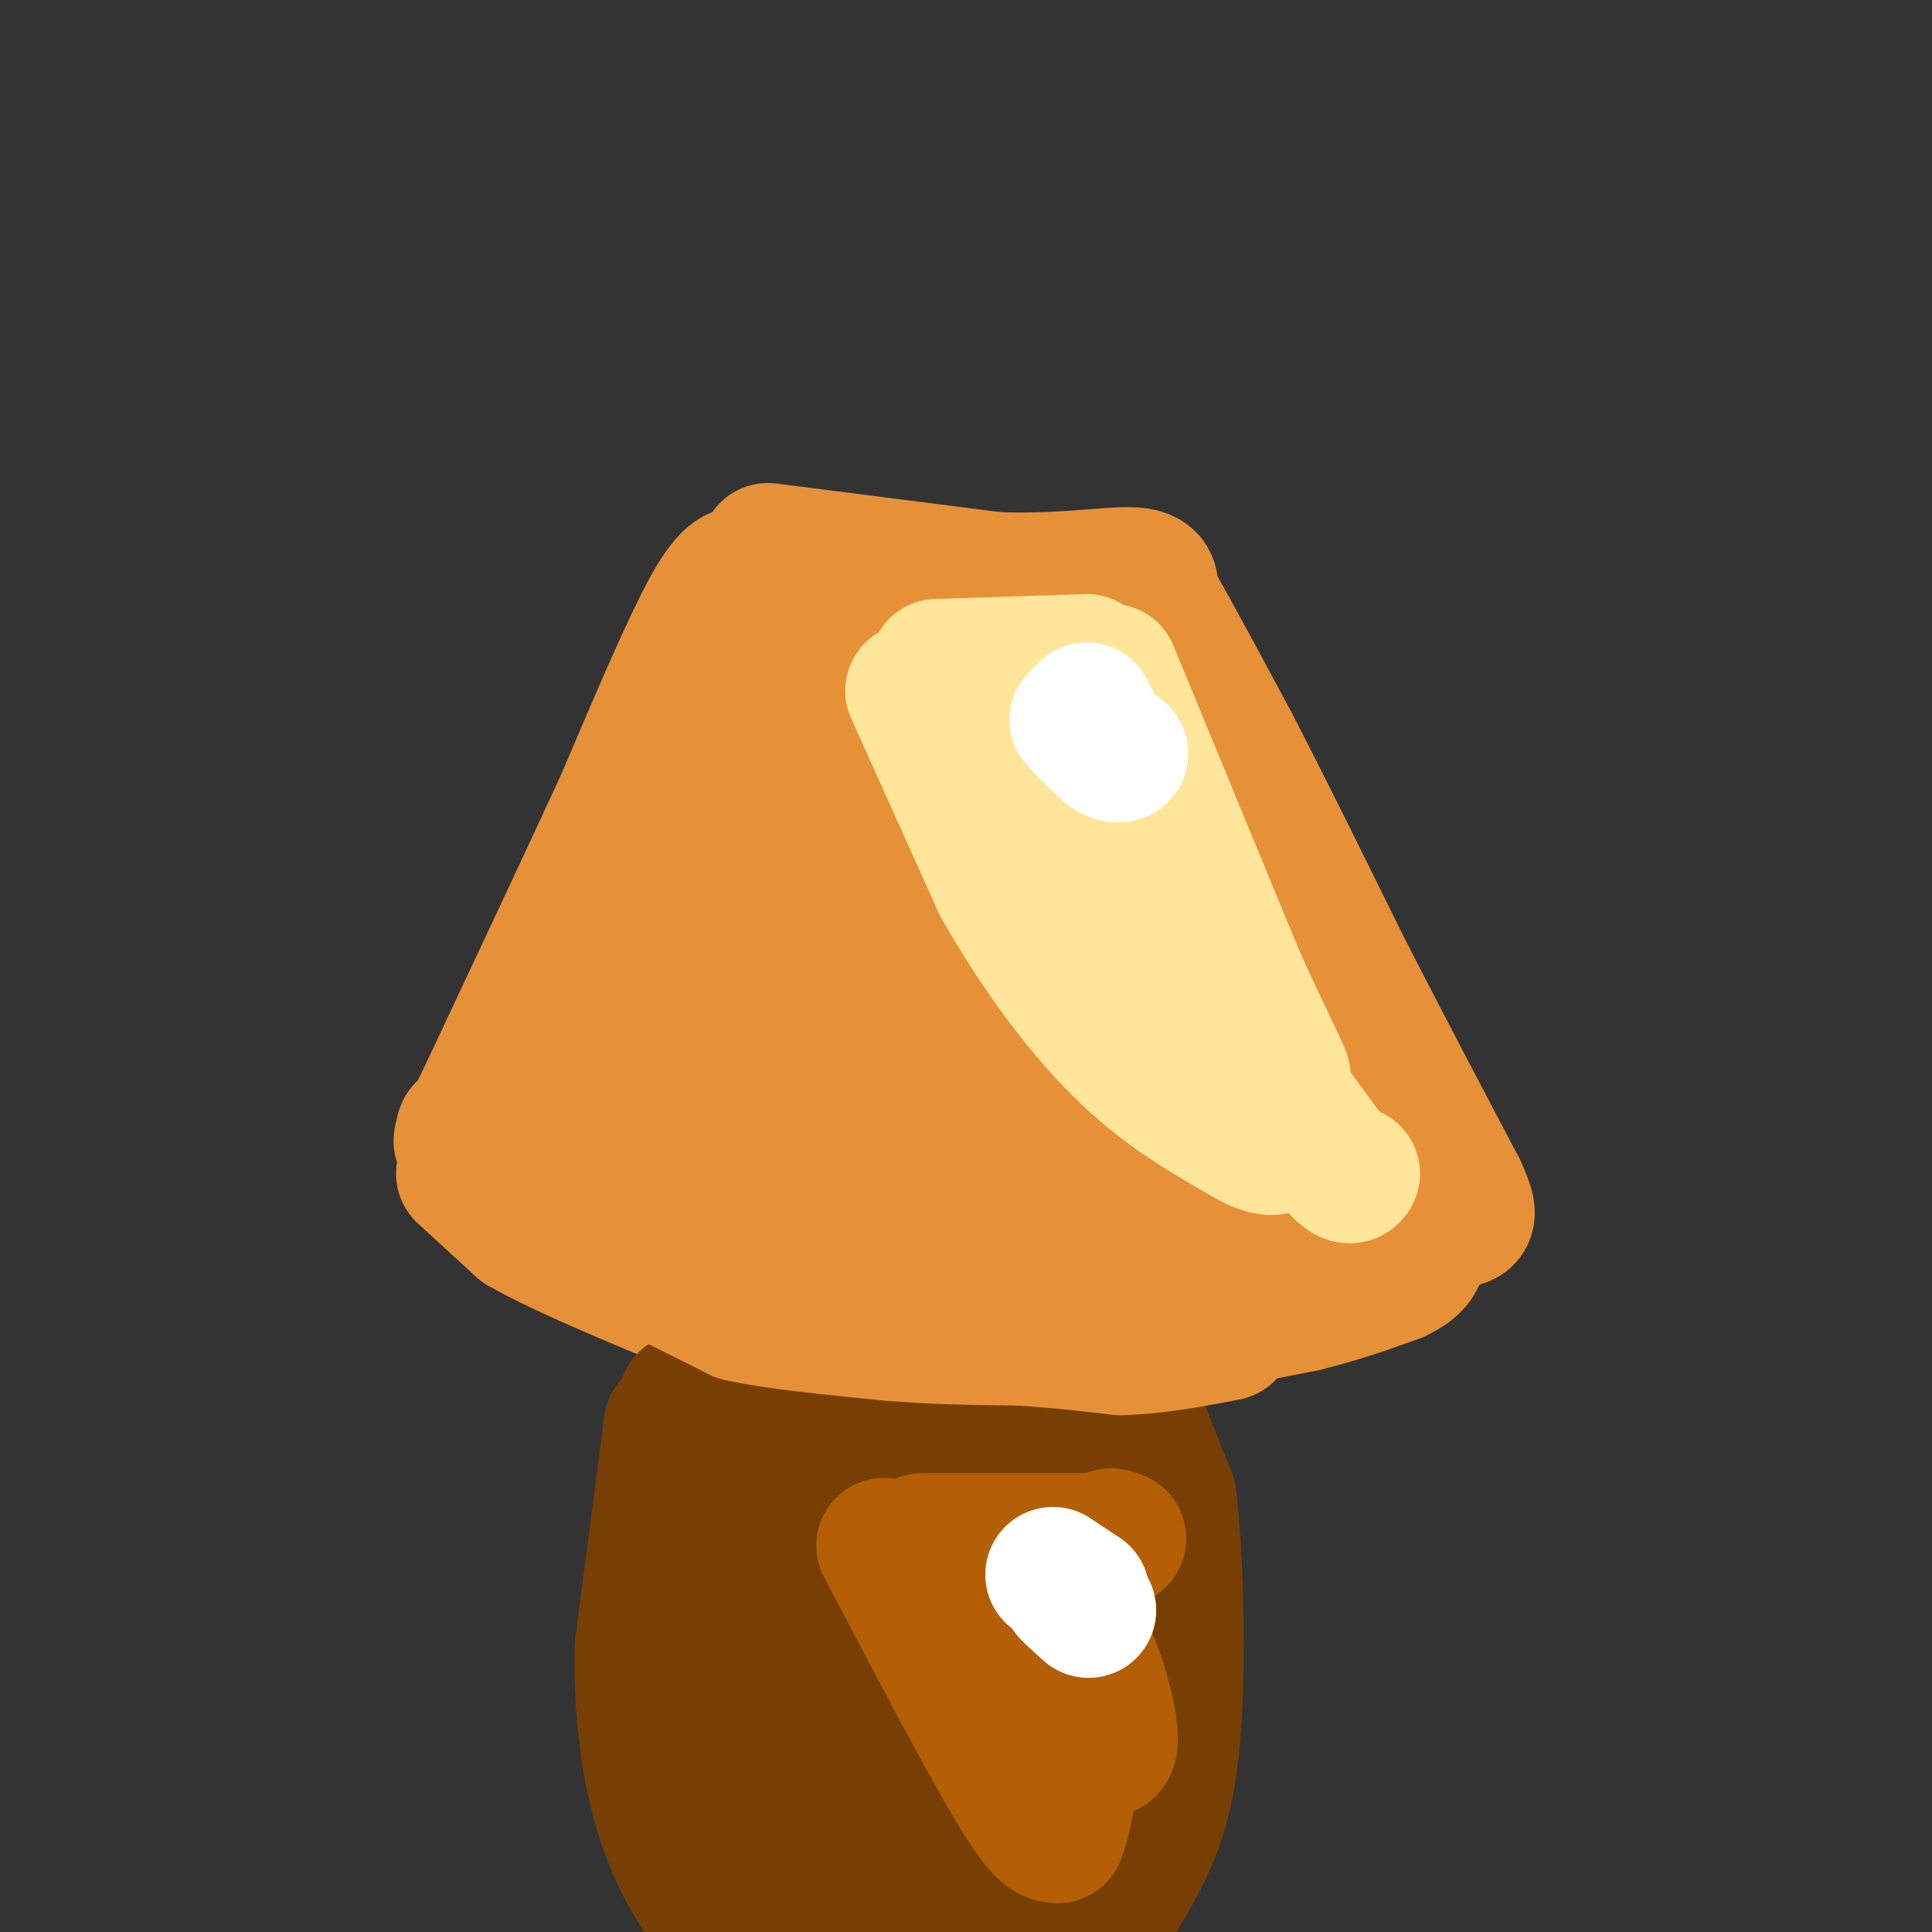 <svg viewBox='0 0 400 400' version='1.1' xmlns='http://www.w3.org/2000/svg' xmlns:xlink='http://www.w3.org/1999/xlink'><rect x="0" y="0" width="400" height="400" fill="#333333" stroke="none"/><g fill='none' stroke='#e69138' stroke-width='28' stroke-linecap='round' stroke-linejoin='round'><path d='M155,119c-1.833,-0.417 -3.667,-0.833 -8,7c-4.333,7.833 -11.167,23.917 -18,40'/><path d='M129,166c-7.833,17.000 -18.417,39.500 -29,62'/><path d='M100,228c-5.500,11.333 -4.750,8.667 -4,6'/><path d='M159,114c0.000,0.000 47.000,6.000 47,6'/><path d='M206,120c13.356,0.533 23.244,-1.133 28,-1c4.756,0.133 4.378,2.067 4,4'/><path d='M238,123c3.500,5.833 10.250,18.417 17,31'/><path d='M255,154c6.667,12.833 14.833,29.417 23,46'/><path d='M278,200c7.833,15.333 15.917,30.667 24,46'/><path d='M302,246c3.822,8.311 1.378,6.089 -7,7c-8.378,0.911 -22.689,4.956 -37,9'/><path d='M258,262c-17.356,3.444 -42.244,7.556 -56,9c-13.756,1.444 -16.378,0.222 -19,-1'/><path d='M183,270c-12.167,-3.167 -33.083,-10.583 -54,-18'/><path d='M129,252c-11.167,-4.000 -12.083,-5.000 -13,-6'/><path d='M116,246c-3.533,-0.178 -5.867,2.378 -3,-7c2.867,-9.378 10.933,-30.689 19,-52'/><path d='M132,187c5.057,-15.043 8.201,-26.651 10,-30c1.799,-3.349 2.254,1.560 4,-1c1.746,-2.560 4.785,-12.589 8,-18c3.215,-5.411 6.608,-6.206 10,-7'/><path d='M164,131c2.016,1.944 2.056,10.305 -3,23c-5.056,12.695 -15.207,29.726 -21,41c-5.793,11.274 -7.226,16.793 -8,22c-0.774,5.207 -0.887,10.104 -1,15'/><path d='M131,232c-1.880,5.242 -6.081,10.848 0,4c6.081,-6.848 22.445,-26.152 32,-42c9.555,-15.848 12.301,-28.242 14,-37c1.699,-8.758 2.349,-13.879 3,-19'/><path d='M180,138c0.500,-6.226 0.250,-12.292 1,-7c0.750,5.292 2.500,21.940 -3,42c-5.500,20.060 -18.250,43.530 -31,67'/><path d='M147,240c-6.110,12.432 -5.885,10.013 -2,7c3.885,-3.013 11.431,-6.619 17,-9c5.569,-2.381 9.163,-3.537 14,-17c4.837,-13.463 10.919,-39.231 17,-65'/><path d='M193,156c4.333,-16.083 6.667,-23.792 8,-25c1.333,-1.208 1.667,4.083 -4,23c-5.667,18.917 -17.333,51.458 -29,84'/><path d='M168,238c-5.227,17.147 -3.794,18.013 -3,20c0.794,1.987 0.950,5.093 2,7c1.050,1.907 2.993,2.614 7,0c4.007,-2.614 10.079,-8.550 13,-11c2.921,-2.450 2.692,-1.414 4,-9c1.308,-7.586 4.154,-23.793 7,-40'/><path d='M198,205c3.607,-25.369 9.125,-68.792 13,-76c3.875,-7.208 6.107,21.798 10,38c3.893,16.202 9.446,19.601 15,23'/><path d='M236,190c10.167,19.699 28.086,57.445 35,68c6.914,10.555 2.823,-6.081 0,-20c-2.823,-13.919 -4.378,-25.120 -10,-41c-5.622,-15.880 -15.311,-36.440 -25,-57'/><path d='M236,140c-5.829,-12.974 -7.903,-16.911 -7,-8c0.903,8.911 4.781,30.668 7,50c2.219,19.332 2.777,36.238 0,46c-2.777,9.762 -8.888,12.381 -15,15'/><path d='M221,243c-2.707,3.496 -1.973,4.737 -2,2c-0.027,-2.737 -0.814,-9.452 0,-16c0.814,-6.548 3.229,-12.929 6,-10c2.771,2.929 5.897,15.166 5,21c-0.897,5.834 -5.819,5.263 -10,6c-4.181,0.737 -7.623,2.782 -7,-5c0.623,-7.782 5.312,-25.391 10,-43'/><path d='M223,198c2.205,-8.087 2.717,-6.804 3,0c0.283,6.804 0.337,19.130 -1,27c-1.337,7.870 -4.065,11.286 -6,13c-1.935,1.714 -3.075,1.728 -5,-9c-1.925,-10.728 -4.634,-32.196 -1,-33c3.634,-0.804 13.610,19.056 18,32c4.390,12.944 3.195,18.972 2,25'/><path d='M233,253c-6.310,4.774 -23.083,4.208 -24,4c-0.917,-0.208 14.024,-0.060 24,-2c9.976,-1.940 14.988,-5.970 20,-10'/><path d='M253,245c3.333,-1.667 1.667,-0.833 0,0'/><path d='M96,243c0.000,0.000 12.000,11.000 12,11'/><path d='M108,254c7.500,4.333 20.250,9.667 33,15'/><path d='M141,269c10.500,3.500 20.250,4.750 30,6'/><path d='M171,275c9.167,1.667 17.083,2.833 25,4'/><path d='M196,279c8.167,0.667 16.083,0.333 24,0'/><path d='M220,279c8.000,-0.667 16.000,-2.333 24,-4'/><path d='M244,275c8.333,-1.500 17.167,-3.250 26,-5'/><path d='M270,270c7.500,-1.833 13.250,-3.917 19,-6'/><path d='M289,264c4.000,-1.833 4.500,-3.417 5,-5'/></g>
<g fill='none' stroke='#783f04' stroke-width='28' stroke-linecap='round' stroke-linejoin='round'><path d='M139,295c0.000,0.000 -6.000,46.000 -6,46'/><path d='M133,341c-0.356,15.200 1.756,30.200 7,42c5.244,11.800 13.622,20.400 22,29'/><path d='M236,295c0.000,0.000 6.000,15.000 6,15'/><path d='M242,310c1.429,11.512 2.000,32.792 1,47c-1.000,14.208 -3.571,21.345 -7,28c-3.429,6.655 -7.714,12.827 -12,19'/><path d='M152,299c0.000,0.000 21.000,7.000 21,7'/><path d='M173,306c10.167,1.167 25.083,0.583 40,0'/><path d='M213,306c7.515,-0.660 6.303,-2.311 7,0c0.697,2.311 3.303,8.584 3,26c-0.303,17.416 -3.515,45.976 -4,47c-0.485,1.024 1.758,-25.488 4,-52'/><path d='M223,327c-0.318,3.667 -3.112,38.835 -4,60c-0.888,21.165 0.129,28.329 -4,8c-4.129,-20.329 -13.406,-68.150 -16,-69c-2.594,-0.850 1.494,45.271 2,61c0.506,15.729 -2.570,1.065 -4,-13c-1.430,-14.065 -1.215,-27.533 -1,-41'/><path d='M196,333c0.547,-9.079 2.415,-11.275 3,-4c0.585,7.275 -0.114,24.022 -1,32c-0.886,7.978 -1.960,7.188 -4,9c-2.040,1.812 -5.046,6.226 -9,5c-3.954,-1.226 -8.854,-8.091 -12,-14c-3.146,-5.909 -4.536,-10.860 -6,-14c-1.464,-3.140 -3.000,-4.467 -4,-13c-1.000,-8.533 -1.463,-24.271 0,-24c1.463,0.271 4.850,16.550 6,28c1.150,11.450 0.061,18.069 -1,23c-1.061,4.931 -2.093,8.174 -5,6c-2.907,-2.174 -7.688,-9.764 -11,-20c-3.312,-10.236 -5.156,-23.118 -7,-36'/><path d='M145,311c-2.097,-9.208 -3.839,-14.228 0,-9c3.839,5.228 13.258,20.706 18,30c4.742,9.294 4.806,12.406 5,17c0.194,4.594 0.518,10.669 0,16c-0.518,5.331 -1.878,9.917 -6,5c-4.122,-4.917 -11.005,-19.338 -14,-32c-2.995,-12.662 -2.101,-23.566 -1,-29c1.101,-5.434 2.410,-5.400 6,-6c3.590,-0.600 9.461,-1.834 14,3c4.539,4.834 7.747,15.737 10,29c2.253,13.263 3.552,28.885 3,36c-0.552,7.115 -2.956,5.723 -5,7c-2.044,1.277 -3.727,5.222 -6,3c-2.273,-2.222 -5.137,-10.611 -8,-19'/><path d='M161,362c-1.310,-6.126 -0.585,-11.940 0,-15c0.585,-3.060 1.030,-3.365 4,-4c2.970,-0.635 8.466,-1.598 12,-1c3.534,0.598 5.105,2.759 7,6c1.895,3.241 4.114,7.563 5,13c0.886,5.437 0.441,11.988 0,16c-0.441,4.012 -0.876,5.484 -3,8c-2.124,2.516 -5.937,6.076 -9,5c-3.063,-1.076 -5.374,-6.786 -5,-10c0.374,-3.214 3.435,-3.930 7,-1c3.565,2.930 7.636,9.507 10,14c2.364,4.493 3.021,6.902 1,8c-2.021,1.098 -6.720,0.885 -10,-3c-3.280,-3.885 -5.140,-11.443 -7,-19'/><path d='M173,379c0.733,-7.089 6.067,-15.311 7,-27c0.933,-11.689 -2.533,-26.844 -6,-42'/><path d='M174,310c-1.000,-8.500 -0.500,-8.750 0,-9'/><path d='M142,290c0.000,0.000 6.000,3.000 6,3'/><path d='M148,293c4.833,1.333 13.917,3.167 23,5'/><path d='M171,298c7.833,1.500 15.917,2.750 24,4'/><path d='M195,302c7.833,0.833 15.417,0.917 23,1'/><path d='M218,303c6.000,-0.667 9.500,-2.833 13,-5'/></g>
<g fill='none' stroke='#e69138' stroke-width='28' stroke-linecap='round' stroke-linejoin='round'><path d='M128,263c0.000,0.000 0.100,0.100 0.1,0.1'/><path d='M141,266c0.000,0.000 12.000,6.000 12,6'/><path d='M153,272c7.167,1.667 19.083,2.833 31,4'/><path d='M184,276c9.667,0.833 18.333,0.917 27,1'/><path d='M211,277c8.000,0.500 14.500,1.250 21,2'/><path d='M232,279c7.167,-0.167 14.583,-1.583 22,-3'/></g>
<g fill='none' stroke='#ffe599' stroke-width='28' stroke-linecap='round' stroke-linejoin='round'><path d='M194,138c0.000,0.000 31.000,-1.000 31,-1'/><path d='M189,143c0.000,0.000 18.000,40.000 18,40'/><path d='M207,183c7.244,12.978 16.356,25.422 25,34c8.644,8.578 16.822,13.289 25,18'/><path d='M257,235c5.500,3.333 6.750,2.667 8,2'/><path d='M230,139c0.000,0.000 26.000,63.000 26,63'/><path d='M256,202c7.289,16.289 12.511,25.511 8,19c-4.511,-6.511 -18.756,-28.756 -33,-51'/><path d='M231,170c-8.024,-11.690 -11.583,-15.417 -14,-17c-2.417,-1.583 -3.690,-1.024 2,8c5.690,9.024 18.345,26.512 31,44'/><path d='M250,205c9.167,12.833 16.583,22.917 24,33'/><path d='M274,238c5.000,6.333 5.500,5.667 6,5'/></g>
<g fill='none' stroke='#b45f06' stroke-width='28' stroke-linecap='round' stroke-linejoin='round'><path d='M191,319c0.000,0.000 36.000,0.000 36,0'/><path d='M227,319c6.500,-0.167 4.750,-0.583 3,-1'/><path d='M183,320c10.500,20.000 21.000,40.000 27,50c6.000,10.000 7.500,10.000 9,10'/><path d='M219,380c2.733,-6.933 5.067,-29.267 5,-40c-0.067,-10.733 -2.533,-9.867 -5,-9'/><path d='M219,331c0.724,0.859 5.034,7.506 8,16c2.966,8.494 4.589,18.833 0,14c-4.589,-4.833 -15.389,-24.840 -17,-30c-1.611,-5.160 5.968,4.526 10,11c4.032,6.474 4.516,9.737 5,13'/><path d='M225,355c0.833,2.167 0.417,1.083 0,0'/></g>
<g fill='none' stroke='#ffffff' stroke-width='28' stroke-linecap='round' stroke-linejoin='round'><path d='M225,147c0.000,0.000 4.000,8.000 4,8'/><path d='M229,155c1.467,1.556 3.133,1.444 3,1c-0.133,-0.444 -2.067,-1.222 -4,-2'/><path d='M228,154c-1.500,-1.167 -3.250,-3.083 -5,-5'/><path d='M218,326c0.000,0.000 6.000,4.000 6,4'/><path d='M224,330c0.089,0.222 -2.689,-1.222 -3,-1c-0.311,0.222 1.844,2.111 4,4'/><path d='M225,333c0.667,0.667 0.333,0.333 0,0'/></g>
</svg>